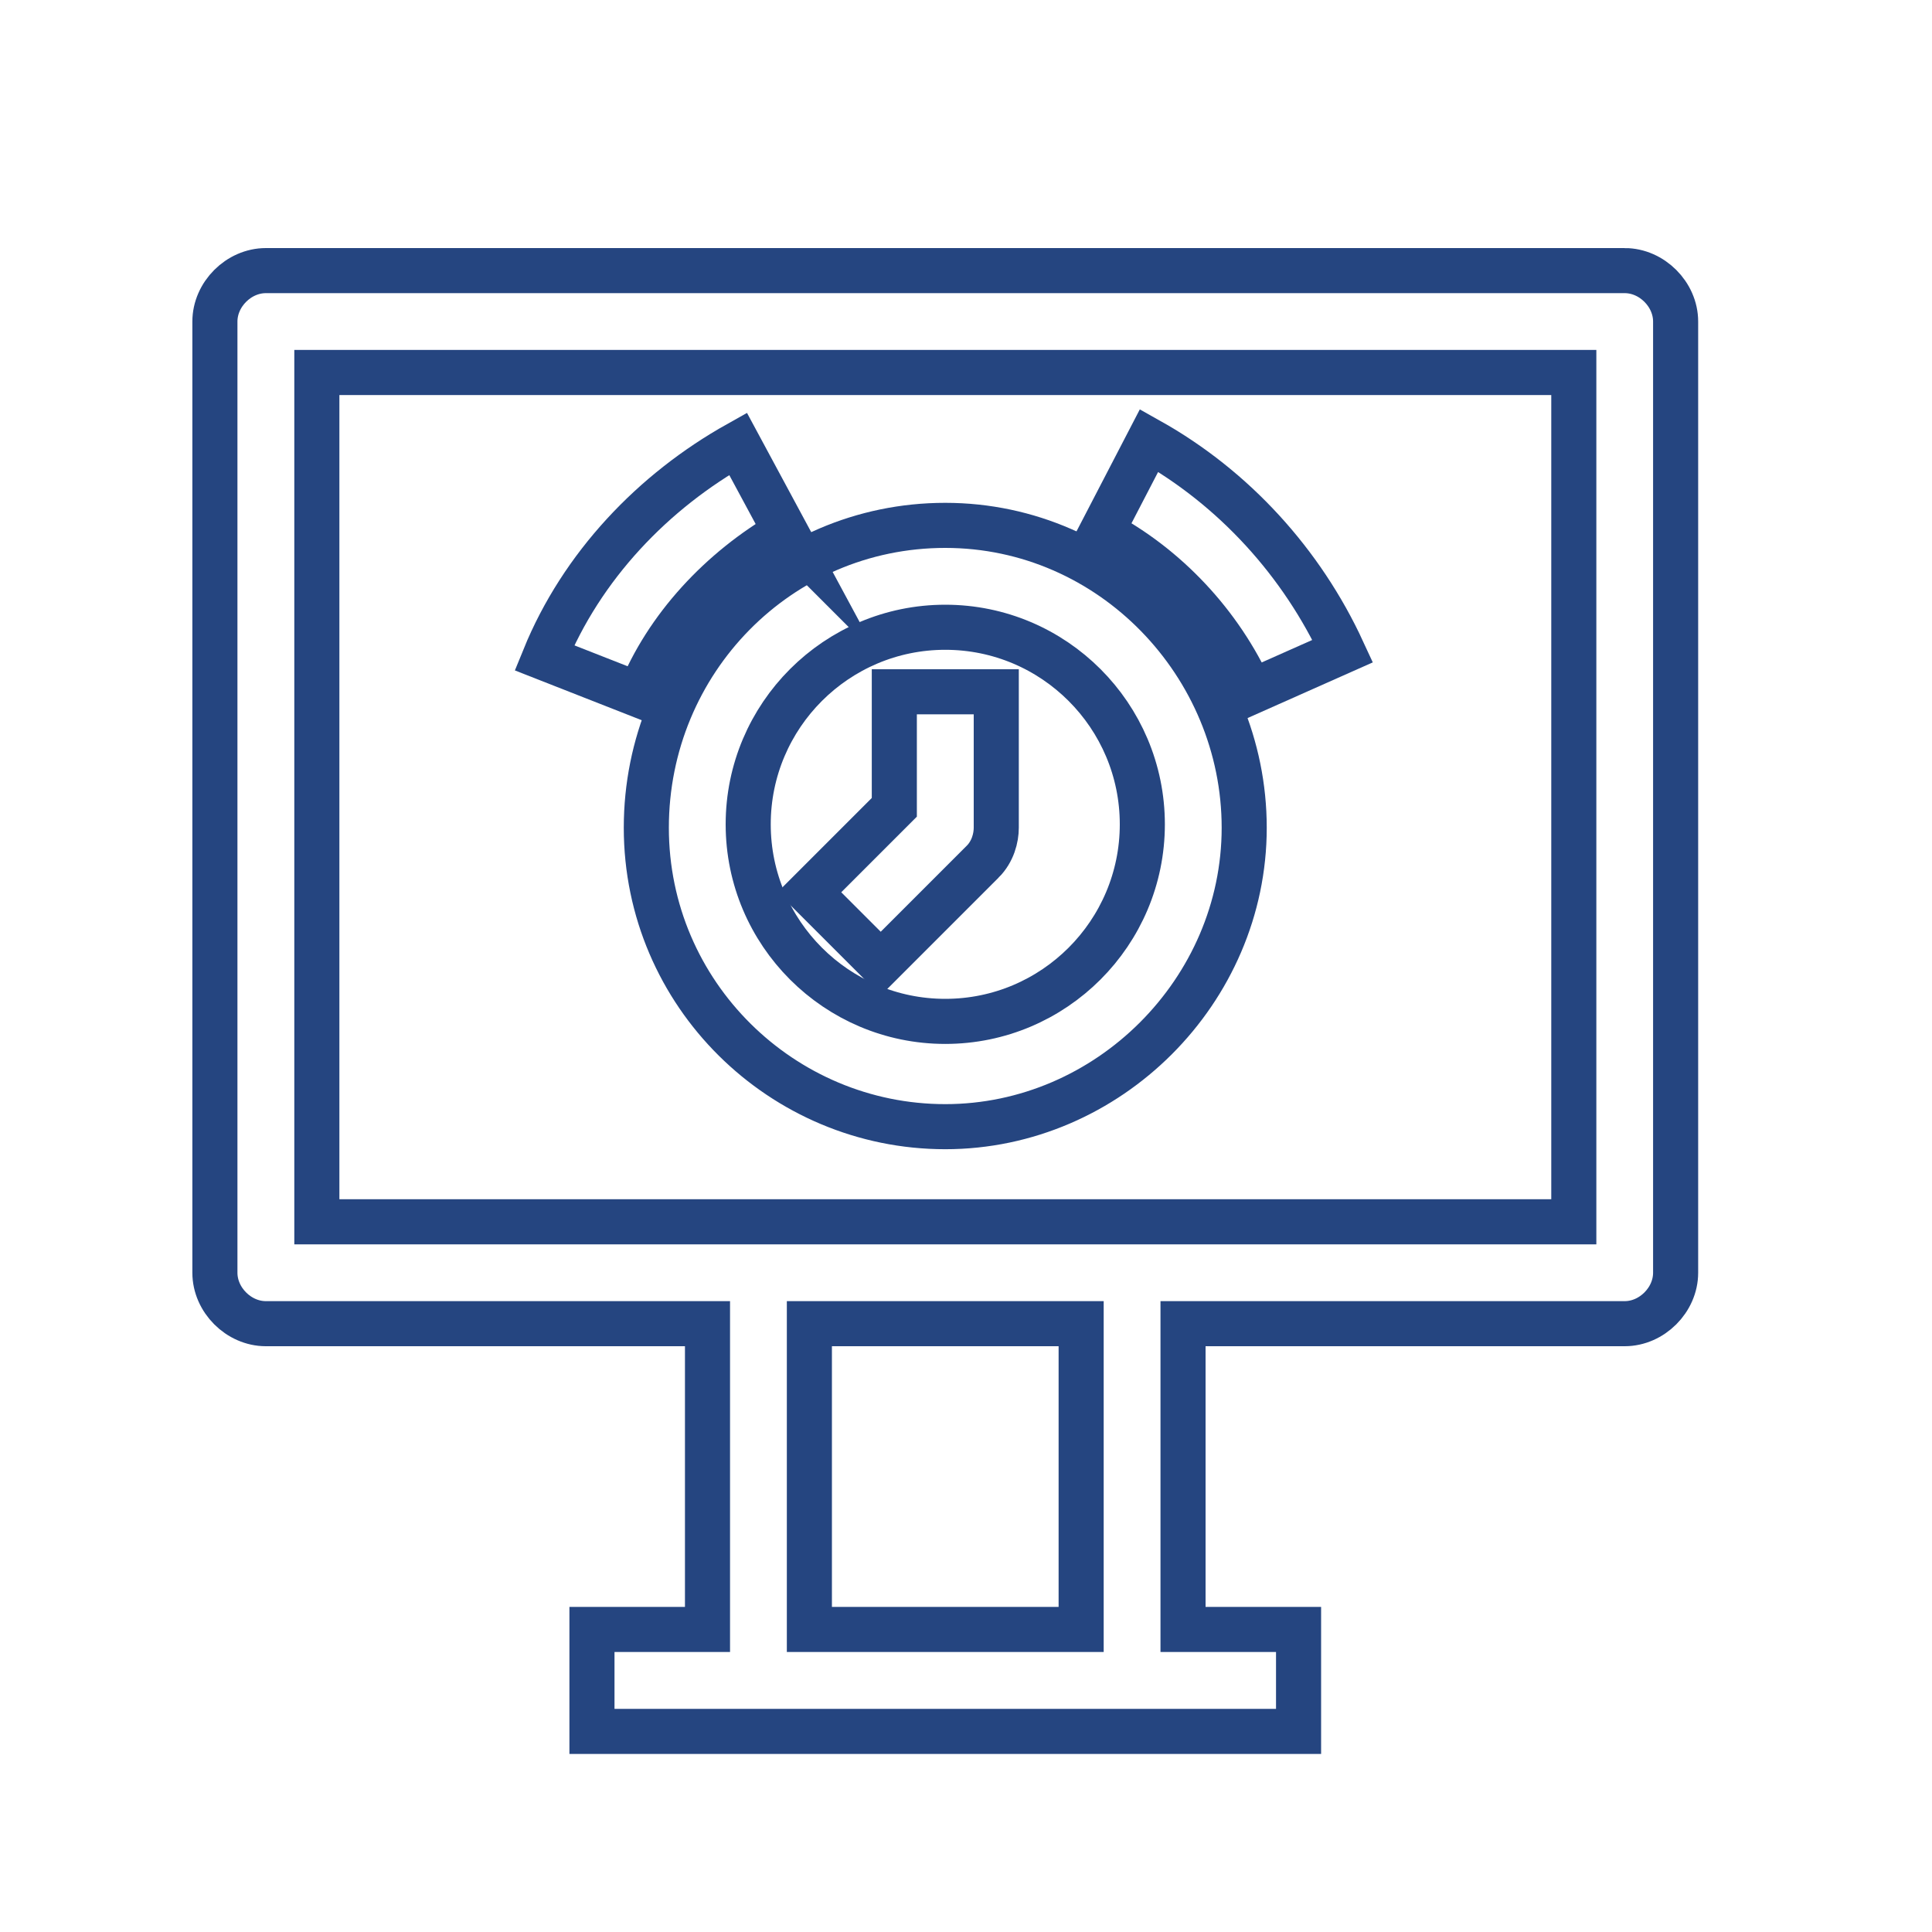 <svg xmlns="http://www.w3.org/2000/svg" id="Layer_1" data-name="Layer 1" viewBox="0 0 300 300"><defs><style>      .cls-1 {        fill: none;        stroke: #254580;        stroke-miterlimit: 10;        stroke-width: 7px;      }    </style></defs><g id="Your_Icons" data-name="Your Icons"><g><path class="cls-1" d="M252.28,42.02H41.28c-4.22,0-7.91,3.69-7.91,7.91v147.7c0,4.22,3.69,7.91,7.91,7.91h68.58v47.48h-17.94v15.83h109.72v-15.83h-17.94v-47.48h68.58c4.22,0,7.91-3.69,7.91-7.91V49.93c0-4.22-3.69-7.91-7.91-7.91ZM167.88,253.02h-42.2v-47.48h42.2v47.48ZM244.37,189.72H49.2V57.84h195.18v131.88Z"></path><path class="cls-1" d="M194.26,107.43l14.24-6.33c-6.33-13.72-16.88-25.32-30.07-32.71l-7.39,14.24c10.02,5.28,18.46,14.24,23.21,24.79Z"></path><path class="cls-1" d="M121.99,82.63l-7.39-13.72c-13.19,7.39-24.27,18.99-30.07,33.23l14.77,5.8c4.22-10.55,12.66-19.52,22.68-25.32Z"></path><path class="cls-1" d="M100.36,128.53c0,25.85,21.1,46.42,46.42,46.42s46.42-21.1,46.42-46.42-20.57-46.95-46.42-46.95-46.42,21.1-46.42,46.95ZM146.78,97.4c16.88,0,30.6,13.72,30.6,30.6s-13.72,30.6-30.6,30.6-30.6-13.72-30.6-30.6,13.72-30.6,30.6-30.6Z"></path><path class="cls-1" d="M152.59,133.8c1.58-1.58,2.11-3.69,2.11-5.28v-21.1h-15.83v17.94l-13.19,13.19,11.08,11.08,15.83-15.83Z"></path></g></g></svg>